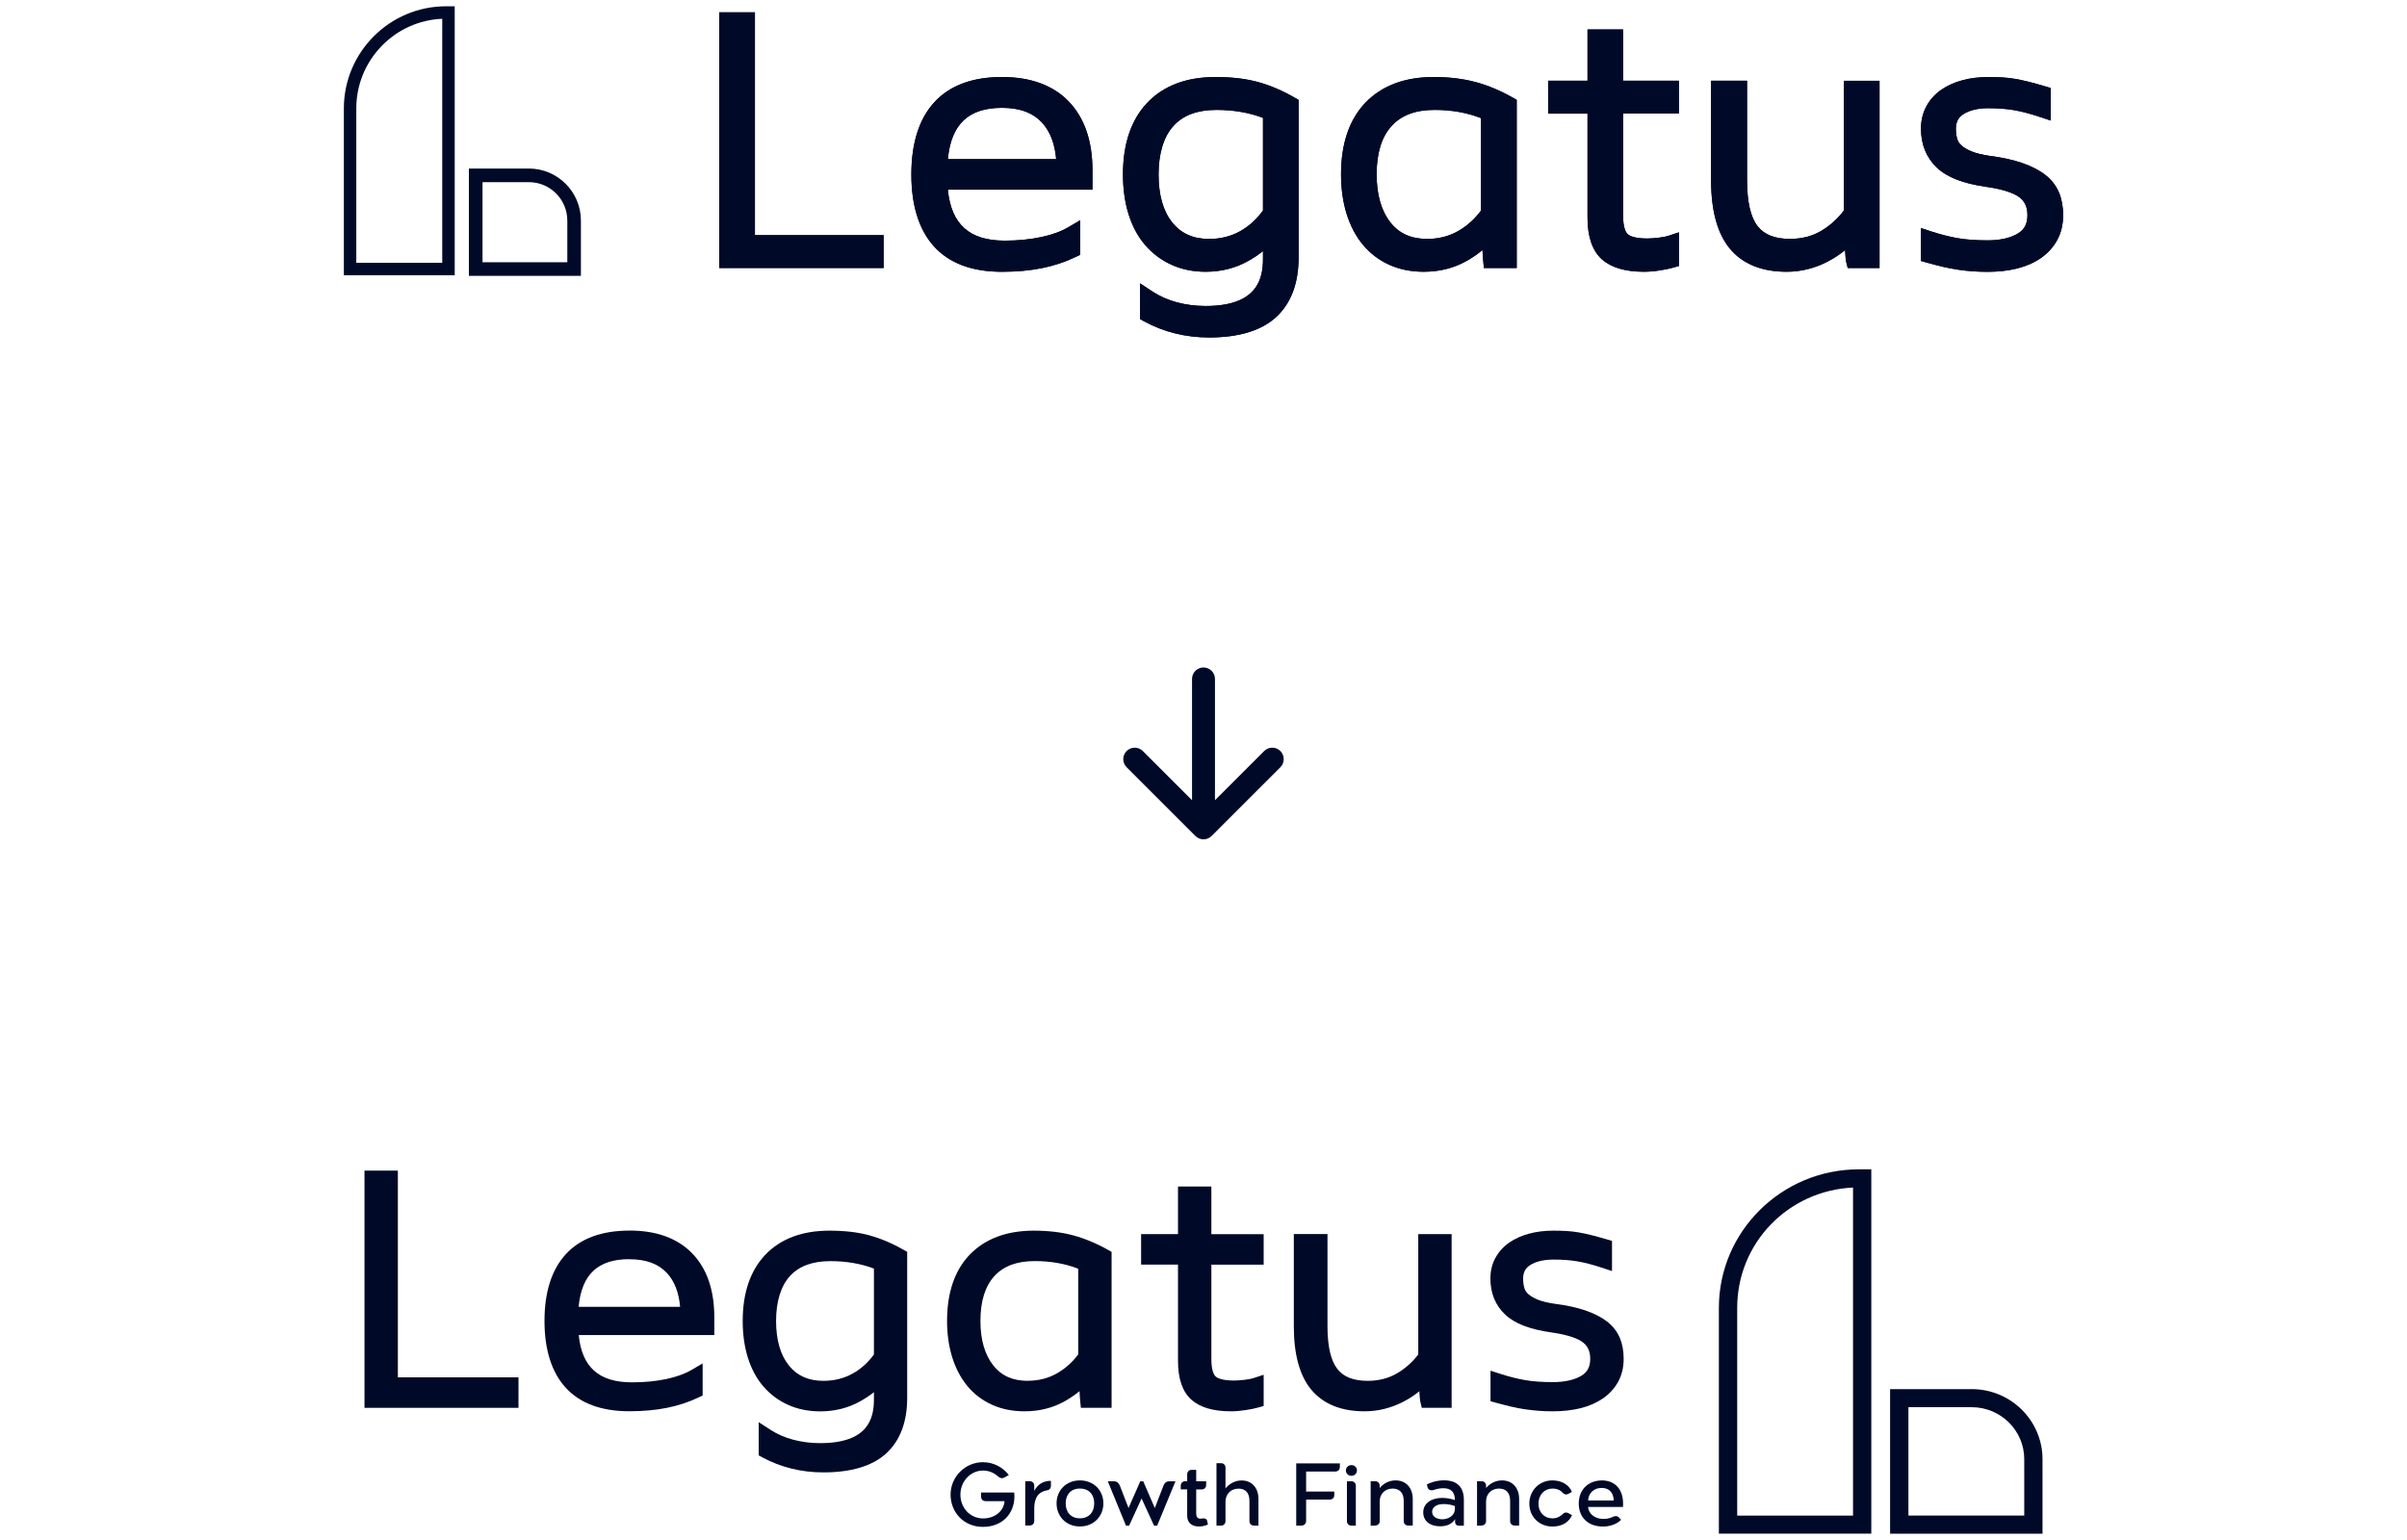<svg width="350" height="224" viewBox="0 0 350 224" fill="none" xmlns="http://www.w3.org/2000/svg">
<path d="M76.91 24.514H68.181V40.125H84.47V32.079C84.47 27.908 81.076 24.514 76.904 24.514H76.91ZM70.164 38.148V26.496H76.91C79.987 26.496 82.492 29.002 82.492 32.079V38.148H70.164Z" fill="#000A28"/>
<path d="M109.772 1.791H104.591V38.983H128.487V34.204H109.772V1.791Z" fill="#000A28"/>
<path d="M145.69 11.202C141.382 11.202 138.067 12.444 135.836 14.897C133.636 17.318 132.521 20.839 132.521 25.37C132.521 29.901 133.626 33.422 135.809 35.838C138.019 38.291 141.345 39.533 145.69 39.533C150.036 39.533 153.435 38.809 156.406 37.376L157.067 37.059V32.037L155.302 33.073C154.286 33.67 152.981 34.146 151.416 34.479C149.814 34.823 148.022 35.003 146.087 35.003C140.969 35.003 138.321 32.639 137.824 27.585H158.854V24.773C158.854 20.533 157.707 17.176 155.444 14.802C153.166 12.412 149.883 11.202 145.685 11.202H145.69ZM145.69 15.685C148.291 15.685 150.205 16.398 151.548 17.868C152.706 19.137 153.382 20.908 153.578 23.15H137.829C138.305 18.064 140.826 15.685 145.696 15.685H145.69Z" fill="#000A28"/>
<path d="M182.967 11.942C181.196 11.45 179.108 11.202 176.755 11.202C172.526 11.202 169.179 12.465 166.821 14.95C164.479 17.419 163.29 20.924 163.29 25.365C163.29 27.464 163.559 29.399 164.088 31.111C164.633 32.867 165.436 34.379 166.483 35.605C167.535 36.842 168.83 37.82 170.321 38.502C171.812 39.184 173.493 39.528 175.312 39.528C177.559 39.528 179.631 39.01 181.46 37.984C182.259 37.535 182.994 37.048 183.649 36.52V37.662C183.649 40.601 182.787 44.508 175.312 44.508C173.863 44.508 172.457 44.328 171.135 43.974C169.835 43.625 168.645 43.102 167.593 42.409L165.78 41.215V46.422L166.393 46.755C169.243 48.304 172.415 49.087 175.814 49.087C180.149 49.087 183.427 48.087 185.568 46.115C187.736 44.117 188.83 41.188 188.83 37.413V14.537L188.249 14.199C186.509 13.195 184.733 12.433 182.972 11.942H182.967ZM170.469 32.375C169.137 30.726 168.466 28.368 168.466 25.37C168.466 22.372 169.195 19.893 170.628 18.318C172.05 16.753 174.107 15.986 176.903 15.986C179.356 15.986 181.624 16.377 183.649 17.144V30.625C182.729 31.889 181.624 32.893 180.361 33.612C179.023 34.368 177.49 34.754 175.809 34.754C173.504 34.754 171.759 33.977 170.475 32.375H170.469Z" fill="#000A28"/>
<path d="M214.571 11.942C212.769 11.45 210.712 11.202 208.465 11.202C204.267 11.202 200.937 12.455 198.563 14.918C196.2 17.371 195 20.887 195 25.365C195 27.432 195.269 29.346 195.798 31.064C196.337 32.814 197.13 34.331 198.156 35.568C199.192 36.832 200.482 37.815 201.984 38.502C203.474 39.184 205.171 39.528 207.027 39.528C209.311 39.528 211.405 38.999 213.255 37.958C214.106 37.477 214.873 36.948 215.565 36.372C215.586 36.895 215.623 37.413 215.671 37.926L215.771 38.983H220.545V14.527L219.953 14.189C218.182 13.184 216.374 12.428 214.582 11.937L214.571 11.942ZM207.519 34.749C205.187 34.749 203.437 33.961 202.169 32.333C200.847 30.646 200.176 28.299 200.176 25.365C200.176 22.267 200.91 19.893 202.359 18.318C203.797 16.747 205.843 15.986 208.613 15.986C211.072 15.986 213.334 16.388 215.359 17.186V30.62C214.439 31.862 213.334 32.861 212.06 33.591C210.723 34.363 209.195 34.754 207.519 34.754V34.749Z" fill="#000A28"/>
<path d="M236.02 4.281H230.839V11.746H225.113V16.525H230.839V31.635C230.839 34.426 231.537 36.467 232.922 37.709C234.265 38.915 236.321 39.528 239.028 39.528C239.747 39.528 240.519 39.465 241.322 39.338C242.126 39.211 242.766 39.079 243.278 38.936L244.13 38.693V33.792L242.586 34.305C242.364 34.379 241.941 34.484 241.195 34.574C240.566 34.648 240.001 34.691 239.52 34.691C237.632 34.691 236.924 34.284 236.665 34.04C236.421 33.808 236.009 33.147 236.009 31.328V16.52H244.124V11.741H236.009V4.281H236.02Z" fill="#000A28"/>
<path d="M268.126 30.609C267.206 31.825 266.101 32.819 264.843 33.57C263.521 34.352 261.988 34.749 260.286 34.749C258.092 34.749 256.553 34.146 255.581 32.909C254.555 31.603 254.037 29.346 254.037 26.211V11.746H248.808V26.211C248.808 30.62 249.718 33.961 251.515 36.139C253.366 38.386 256.152 39.528 259.789 39.528C261.861 39.528 263.87 39.031 265.752 38.053C266.688 37.567 267.534 37.006 268.29 36.382C268.316 36.7 268.338 36.985 268.348 37.228C268.369 37.609 268.401 37.884 268.454 38.095L268.676 38.983H273.302V11.751H268.121V30.609H268.126Z" fill="#000A28"/>
<path d="M299.408 28.035C299.001 27.03 298.324 26.158 297.404 25.439C296.542 24.762 295.416 24.186 294.052 23.71C292.736 23.255 291.129 22.901 289.278 22.663C288.216 22.51 287.338 22.293 286.672 22.018C286.043 21.759 285.546 21.463 285.202 21.146C284.906 20.871 284.711 20.57 284.605 20.221C284.473 19.787 284.404 19.29 284.404 18.746C284.404 17.757 284.753 17.075 285.504 16.599C286.402 16.028 287.613 15.738 289.109 15.738C290.494 15.738 291.753 15.833 292.842 16.018C293.941 16.208 295.221 16.541 296.653 17.022L298.197 17.535V12.798L297.357 12.55C296.453 12.28 295.649 12.058 294.967 11.889C294.274 11.714 293.619 11.577 293.016 11.471C292.398 11.366 291.763 11.291 291.145 11.26C290.531 11.223 289.849 11.207 289.109 11.207C287.751 11.207 286.487 11.36 285.345 11.672C284.177 11.989 283.141 12.455 282.268 13.062C281.354 13.697 280.629 14.506 280.117 15.457C279.593 16.425 279.329 17.514 279.329 18.703C279.329 21.019 280.106 22.928 281.634 24.381C283.125 25.793 285.483 26.713 288.845 27.178C291.753 27.596 293.085 28.251 293.682 28.727C294.449 29.335 294.808 30.155 294.808 31.297C294.808 32.544 294.37 33.39 293.434 33.956C292.329 34.622 290.843 34.96 289.009 34.96C287.354 34.96 285.911 34.855 284.727 34.654C283.526 34.447 282.226 34.12 280.862 33.676L279.329 33.173V37.963L280.185 38.201C281.021 38.434 281.803 38.64 282.522 38.809C283.252 38.983 283.981 39.121 284.69 39.227C285.398 39.332 286.101 39.406 286.788 39.459C287.476 39.512 288.226 39.539 289.019 39.539C290.568 39.539 292.006 39.375 293.286 39.057C294.613 38.724 295.776 38.217 296.754 37.54C297.764 36.842 298.562 35.959 299.133 34.923C299.709 33.871 300 32.655 300 31.302C300 30.096 299.804 29.002 299.418 28.05L299.408 28.035Z" fill="#000A28"/>
<path d="M64.861 0.914C56.667 0.914 50 7.58 50 15.775V40.041H66.119V0.914H64.861ZM51.808 38.233V15.775C51.808 12.375 53.114 9.156 55.482 6.703C57.824 4.281 60.959 2.875 64.306 2.732V38.227H51.808V38.233Z" fill="#000A28"/>
<path d="M109.772 1.791H104.591V38.983H128.487V34.204H109.772V1.791Z" fill="#000A28"/>
<path d="M145.69 11.202C141.382 11.202 138.067 12.444 135.836 14.897C133.636 17.318 132.521 20.839 132.521 25.37C132.521 29.901 133.626 33.422 135.809 35.838C138.019 38.291 141.345 39.533 145.69 39.533C150.036 39.533 153.435 38.809 156.406 37.376L157.067 37.059V32.037L155.302 33.073C154.286 33.67 152.981 34.146 151.416 34.479C149.814 34.823 148.022 35.003 146.087 35.003C140.969 35.003 138.321 32.639 137.824 27.585H158.854V24.773C158.854 20.533 157.707 17.176 155.444 14.802C153.166 12.412 149.883 11.202 145.685 11.202H145.69ZM145.69 15.685C148.291 15.685 150.205 16.398 151.548 17.868C152.706 19.137 153.382 20.908 153.578 23.15H137.829C138.305 18.064 140.826 15.685 145.696 15.685H145.69Z" fill="#000A28"/>
<path d="M182.967 11.942C181.196 11.45 179.108 11.202 176.755 11.202C172.526 11.202 169.179 12.465 166.821 14.95C164.479 17.419 163.29 20.924 163.29 25.365C163.29 27.464 163.559 29.399 164.088 31.111C164.633 32.867 165.436 34.379 166.483 35.605C167.535 36.842 168.83 37.82 170.321 38.502C171.812 39.184 173.493 39.528 175.312 39.528C177.559 39.528 179.631 39.01 181.46 37.984C182.259 37.535 182.994 37.048 183.649 36.52V37.662C183.649 40.601 182.787 44.508 175.312 44.508C173.863 44.508 172.457 44.328 171.135 43.974C169.835 43.625 168.645 43.102 167.593 42.409L165.78 41.215V46.422L166.393 46.755C169.243 48.304 172.415 49.087 175.814 49.087C180.149 49.087 183.427 48.087 185.568 46.115C187.736 44.117 188.83 41.188 188.83 37.413V14.537L188.249 14.199C186.509 13.195 184.733 12.433 182.972 11.942H182.967ZM170.469 32.375C169.137 30.726 168.466 28.368 168.466 25.37C168.466 22.372 169.195 19.893 170.628 18.318C172.05 16.753 174.107 15.986 176.903 15.986C179.356 15.986 181.624 16.377 183.649 17.144V30.625C182.729 31.889 181.624 32.893 180.361 33.612C179.023 34.368 177.49 34.754 175.809 34.754C173.504 34.754 171.759 33.977 170.475 32.375H170.469Z" fill="#000A28"/>
<path d="M214.571 11.942C212.769 11.45 210.712 11.202 208.465 11.202C204.267 11.202 200.937 12.455 198.563 14.918C196.2 17.371 195 20.887 195 25.365C195 27.432 195.269 29.346 195.798 31.064C196.337 32.814 197.13 34.331 198.156 35.568C199.192 36.832 200.482 37.815 201.984 38.502C203.474 39.184 205.171 39.528 207.027 39.528C209.311 39.528 211.405 38.999 213.255 37.958C214.106 37.477 214.873 36.948 215.565 36.372C215.586 36.895 215.623 37.413 215.671 37.926L215.771 38.983H220.545V14.527L219.953 14.189C218.182 13.184 216.374 12.428 214.582 11.937L214.571 11.942ZM207.519 34.749C205.187 34.749 203.437 33.961 202.169 32.333C200.847 30.646 200.176 28.299 200.176 25.365C200.176 22.267 200.91 19.893 202.359 18.318C203.797 16.747 205.843 15.986 208.613 15.986C211.072 15.986 213.334 16.388 215.359 17.186V30.62C214.439 31.862 213.334 32.861 212.06 33.591C210.723 34.363 209.195 34.754 207.519 34.754V34.749Z" fill="#000A28"/>
<path d="M236.02 4.281H230.839V11.746H225.113V16.525H230.839V31.635C230.839 34.426 231.537 36.467 232.922 37.709C234.265 38.915 236.321 39.528 239.028 39.528C239.747 39.528 240.519 39.465 241.322 39.338C242.126 39.211 242.766 39.079 243.278 38.936L244.13 38.693V33.792L242.586 34.305C242.364 34.379 241.941 34.484 241.195 34.574C240.566 34.648 240.001 34.691 239.52 34.691C237.632 34.691 236.924 34.284 236.665 34.04C236.421 33.808 236.009 33.147 236.009 31.328V16.52H244.124V11.741H236.009V4.281H236.02Z" fill="#000A28"/>
<path d="M268.126 30.609C267.206 31.825 266.101 32.819 264.843 33.57C263.521 34.352 261.988 34.749 260.286 34.749C258.092 34.749 256.553 34.146 255.581 32.909C254.555 31.603 254.037 29.346 254.037 26.211V11.746H248.808V26.211C248.808 30.62 249.718 33.961 251.515 36.139C253.366 38.386 256.152 39.528 259.789 39.528C261.861 39.528 263.87 39.031 265.752 38.053C266.688 37.567 267.534 37.006 268.29 36.382C268.316 36.7 268.338 36.985 268.348 37.228C268.369 37.609 268.401 37.884 268.454 38.095L268.676 38.983H273.302V11.751H268.121V30.609H268.126Z" fill="#000A28"/>
<path d="M299.408 28.035C299.001 27.03 298.324 26.158 297.404 25.439C296.542 24.762 295.416 24.186 294.052 23.71C292.736 23.255 291.129 22.901 289.278 22.663C288.216 22.51 287.338 22.293 286.672 22.018C286.043 21.759 285.546 21.463 285.202 21.146C284.906 20.871 284.711 20.57 284.605 20.221C284.473 19.787 284.404 19.29 284.404 18.746C284.404 17.757 284.753 17.075 285.504 16.599C286.402 16.028 287.613 15.738 289.109 15.738C290.494 15.738 291.753 15.833 292.842 16.018C293.941 16.208 295.221 16.541 296.653 17.022L298.197 17.535V12.798L297.357 12.55C296.453 12.28 295.649 12.058 294.967 11.889C294.274 11.714 293.619 11.577 293.016 11.471C292.398 11.366 291.763 11.291 291.145 11.26C290.531 11.223 289.849 11.207 289.109 11.207C287.751 11.207 286.487 11.36 285.345 11.672C284.177 11.989 283.141 12.455 282.268 13.062C281.354 13.697 280.629 14.506 280.117 15.457C279.593 16.425 279.329 17.514 279.329 18.703C279.329 21.019 280.106 22.928 281.634 24.381C283.125 25.793 285.483 26.713 288.845 27.178C291.753 27.596 293.085 28.251 293.682 28.727C294.449 29.335 294.808 30.155 294.808 31.297C294.808 32.544 294.37 33.39 293.434 33.956C292.329 34.622 290.843 34.96 289.009 34.96C287.354 34.96 285.911 34.855 284.727 34.654C283.526 34.447 282.226 34.12 280.862 33.676L279.329 33.173V37.963L280.185 38.201C281.021 38.434 281.803 38.64 282.522 38.809C283.252 38.983 283.981 39.121 284.69 39.227C285.398 39.332 286.101 39.406 286.788 39.459C287.476 39.512 288.226 39.539 289.019 39.539C290.568 39.539 292.006 39.375 293.286 39.057C294.613 38.724 295.776 38.217 296.754 37.54C297.764 36.842 298.562 35.959 299.133 34.923C299.709 33.871 300 32.655 300 31.302C300 30.096 299.804 29.002 299.418 28.05L299.408 28.035Z" fill="#000A28"/>
<path fill-rule="evenodd" clip-rule="evenodd" d="M173.822 121.598C174.473 122.249 175.528 122.249 176.179 121.598L186.179 111.598C186.83 110.947 186.83 109.892 186.179 109.241C185.528 108.59 184.473 108.59 183.822 109.241L176.667 116.396V98.753C176.667 97.833 175.921 97.086 175 97.086C174.08 97.086 173.333 97.833 173.333 98.753V116.396L166.179 109.241C165.528 108.59 164.473 108.59 163.822 109.241C163.171 109.892 163.171 110.947 163.822 111.598L173.822 121.598Z" fill="#000A28"/>
<path d="M57.853 170.272H53V204.776H75.393V200.342H57.853V170.272Z" fill="#000A28"/>
<path d="M91.511 178.997C87.475 178.997 84.367 180.152 82.281 182.42C80.221 184.662 79.174 187.933 79.174 192.131C79.174 196.329 80.212 199.6 82.256 201.843C84.325 204.119 87.441 205.274 91.511 205.274C95.581 205.274 98.765 204.599 101.55 203.276L102.171 202.981V198.319L100.519 199.28C99.566 199.836 98.34 200.275 96.884 200.587C95.385 200.907 93.708 201.067 91.894 201.067C87.101 201.067 84.614 198.875 84.155 194.188H103.866V191.575C103.866 187.638 102.793 184.527 100.673 182.327C98.535 180.11 95.462 178.989 91.528 178.989L91.511 178.997ZM91.511 183.162C93.946 183.162 95.743 183.827 96.994 185.185C98.076 186.357 98.714 188.009 98.893 190.083H84.138C84.58 185.362 86.947 183.153 91.511 183.153V183.162Z" fill="#000A28"/>
<path d="M126.438 179.688C124.777 179.233 122.819 179.005 120.614 179.005C116.646 179.005 113.521 180.177 111.307 182.487C109.111 184.78 107.995 188.034 107.995 192.148C107.995 194.095 108.251 195.891 108.744 197.476C109.255 199.103 110.005 200.502 110.984 201.649C111.971 202.795 113.18 203.706 114.585 204.338C115.982 204.97 117.557 205.29 119.26 205.29C121.363 205.29 123.304 204.81 125.024 203.857C125.773 203.444 126.463 202.989 127.076 202.5V203.562C127.076 206.285 126.267 209.91 119.26 209.91C117.898 209.91 116.586 209.742 115.343 209.413C114.126 209.092 113.01 208.604 112.023 207.963L110.32 206.858V211.689L110.89 212.001C113.564 213.434 116.527 214.167 119.72 214.167C123.781 214.167 126.855 213.24 128.856 211.411C130.882 209.556 131.912 206.842 131.912 203.335V182.091L131.367 181.779C129.741 180.843 128.072 180.144 126.421 179.688H126.438ZM114.73 198.639C113.487 197.105 112.848 194.921 112.848 192.14C112.848 189.358 113.53 187.065 114.875 185.598C116.212 184.148 118.136 183.44 120.758 183.44C123.057 183.44 125.177 183.802 127.076 184.519V197.021C126.216 198.192 125.177 199.128 123.994 199.786C122.742 200.485 121.303 200.848 119.728 200.848C117.574 200.848 115.931 200.123 114.73 198.639Z" fill="#000A28"/>
<path d="M156.051 179.688C154.365 179.233 152.432 179.005 150.329 179.005C146.396 179.005 143.279 180.169 141.048 182.453C138.835 184.729 137.711 187.992 137.711 192.14C137.711 194.053 137.966 195.832 138.46 197.425C138.971 199.044 139.712 200.452 140.665 201.607C141.636 202.778 142.845 203.697 144.25 204.329C145.646 204.962 147.238 205.282 148.975 205.282C151.113 205.282 153.079 204.793 154.808 203.824C155.6 203.377 156.323 202.888 156.971 202.348C156.996 202.837 157.022 203.318 157.073 203.79L157.166 204.776H161.636V182.091L161.083 181.779C159.423 180.843 157.728 180.144 156.051 179.688ZM149.444 200.848C147.264 200.848 145.621 200.114 144.429 198.605C143.194 197.037 142.564 194.862 142.564 192.14C142.564 189.265 143.254 187.065 144.607 185.598C145.953 184.139 147.877 183.431 150.465 183.431C152.764 183.431 154.893 183.802 156.783 184.544V197.004C155.923 198.159 154.884 199.078 153.692 199.76C152.441 200.477 151.002 200.839 149.435 200.839L149.444 200.848Z" fill="#000A28"/>
<path d="M176.145 172.582H171.292V179.511H165.928V183.946H171.292V197.965C171.292 200.553 171.948 202.45 173.242 203.596C174.502 204.717 176.426 205.282 178.964 205.282C179.636 205.282 180.36 205.223 181.118 205.105C181.867 204.987 182.471 204.869 182.948 204.734L183.749 204.507V199.963L182.301 200.443C182.097 200.511 181.697 200.612 180.998 200.696C180.411 200.764 179.883 200.806 179.432 200.806C177.661 200.806 176.997 200.426 176.758 200.207C176.528 199.988 176.145 199.373 176.145 197.695V183.954H183.749V179.52H176.145V172.582Z" fill="#000A28"/>
<path d="M206.235 197.004C205.375 198.133 204.337 199.052 203.153 199.752C201.919 200.477 200.48 200.848 198.887 200.848C196.827 200.848 195.388 200.291 194.477 199.137C193.515 197.923 193.029 195.832 193.029 192.924V179.503H188.134V192.924C188.134 197.012 188.985 200.114 190.671 202.138C192.408 204.22 195.013 205.282 198.419 205.282C200.36 205.282 202.242 204.818 204.005 203.916C204.882 203.47 205.673 202.947 206.38 202.365C206.406 202.66 206.423 202.922 206.44 203.149C206.457 203.503 206.491 203.756 206.542 203.95L206.746 204.776H211.08V179.511H206.227V197.004H206.235Z" fill="#000A28"/>
<path d="M235.542 194.618C235.159 193.691 234.529 192.881 233.661 192.207C232.852 191.583 231.796 191.044 230.519 190.605C229.284 190.184 227.777 189.855 226.049 189.636C225.052 189.493 224.235 189.29 223.605 189.037C223.018 188.793 222.549 188.523 222.226 188.228C221.953 187.975 221.766 187.697 221.664 187.368C221.545 186.963 221.476 186.508 221.476 186.002C221.476 185.084 221.8 184.451 222.507 184.013C223.35 183.482 224.482 183.212 225.887 183.212C227.19 183.212 228.365 183.296 229.386 183.473C230.417 183.65 231.617 183.962 232.954 184.401L234.401 184.881V180.489L233.618 180.262C232.767 180.017 232.017 179.806 231.379 179.646C230.732 179.486 230.119 179.36 229.548 179.258C228.969 179.157 228.373 179.09 227.794 179.056C227.224 179.022 226.585 179.005 225.887 179.005C224.618 179.005 223.426 179.149 222.362 179.435C221.264 179.73 220.293 180.16 219.475 180.725C218.624 181.315 217.943 182.066 217.458 182.942C216.964 183.836 216.717 184.848 216.717 185.952C216.717 188.102 217.441 189.872 218.879 191.221C220.276 192.536 222.49 193.379 225.64 193.817C228.365 194.205 229.608 194.812 230.178 195.259C230.893 195.824 231.234 196.582 231.234 197.644C231.234 198.799 230.825 199.583 229.948 200.106C228.918 200.721 227.522 201.033 225.802 201.033C224.252 201.033 222.898 200.941 221.791 200.747C220.668 200.553 219.45 200.249 218.173 199.836L216.734 199.373V203.815L217.534 204.034C218.318 204.254 219.05 204.439 219.722 204.599C220.412 204.759 221.093 204.894 221.749 204.987C222.413 205.08 223.077 205.156 223.716 205.206C224.363 205.257 225.061 205.282 225.802 205.282C227.258 205.282 228.595 205.13 229.804 204.835C231.047 204.532 232.137 204.051 233.056 203.427C234.001 202.778 234.75 201.961 235.287 201C235.823 200.022 236.096 198.892 236.096 197.636C236.096 196.515 235.908 195.503 235.551 194.618H235.542Z" fill="#000A28"/>
<path d="M147.502 217.86C147.417 220.212 145.714 222.092 142.93 222.092C140.146 222.092 138.222 219.976 138.222 217.396C138.222 214.817 140.333 212.684 142.93 212.684C144.48 212.684 145.825 213.426 146.694 214.547L146.081 214.892C145.714 215.086 145.442 215.027 145.11 214.741C144.522 214.21 143.773 213.898 142.939 213.898C141.091 213.898 139.652 215.508 139.652 217.388C139.652 219.268 140.997 220.827 142.896 220.861C144.59 220.886 145.953 219.849 146.072 218.349H143.373C142.922 218.349 142.658 218.113 142.658 217.657V217.093H147.477C147.502 217.354 147.502 217.674 147.502 217.86Z" fill="#000A28"/>
<path d="M149.078 215.449H149.742C150.116 215.449 150.389 215.719 150.389 216.089V216.865C150.763 216.157 151.436 215.39 152.815 215.39V216.106C152.815 216.477 152.577 216.764 152.177 216.789C151.964 216.823 151.717 216.899 151.53 217.008C150.832 217.32 150.389 218.121 150.389 219.419V221.249C150.389 221.62 150.116 221.889 149.742 221.889H149.078V215.432V215.449Z" fill="#000A28"/>
<path d="M157.03 215.331C159.057 215.331 160.444 216.814 160.444 218.669C160.444 220.524 159.057 222.033 157.03 222.033C155.004 222.033 153.633 220.532 153.633 218.669C153.633 216.806 155.004 215.331 157.03 215.331ZM154.961 218.669C154.961 219.942 155.702 220.844 157.03 220.844C158.358 220.844 159.108 219.942 159.108 218.669C159.108 217.396 158.367 216.519 157.03 216.519C155.693 216.519 154.961 217.413 154.961 218.669Z" fill="#000A28"/>
<path d="M162.811 216.022L164.097 219.352L165.809 215.457H166.234L167.92 219.352L169.206 216.022C169.359 215.66 169.64 215.457 170.015 215.457H170.926L168.261 221.915H167.81L165.996 217.961L164.182 221.915H163.731L161.083 215.457H161.986C162.36 215.457 162.658 215.668 162.794 216.022H162.811Z" fill="#000A28"/>
<path d="M174.544 220.895C174.698 220.895 174.842 220.869 174.945 220.861C175.192 220.827 175.473 220.92 175.541 221.257L175.643 221.738C175.643 221.738 175.158 222.033 174.34 222.033C173.276 222.033 172.629 221.476 172.629 220.473V216.637H171.692V216.089C171.692 215.719 171.965 215.449 172.339 215.449H172.629V214.437C172.629 214.066 172.901 213.796 173.276 213.796H173.94V215.457H175.387V216.005C175.387 216.376 175.115 216.646 174.74 216.646H173.94V220.161C173.94 220.659 174.136 220.878 174.536 220.903L174.544 220.895Z" fill="#000A28"/>
<path d="M177.55 221.906H176.886V212.827H177.55C177.925 212.827 178.197 213.097 178.197 213.468V216.486C178.683 215.921 179.457 215.339 180.547 215.339C181.995 215.339 182.991 216.376 182.991 218.045V221.906H182.327C181.952 221.906 181.68 221.636 181.68 221.266V218.298C181.68 217.16 181.118 216.528 180.096 216.528C178.946 216.528 178.197 217.354 178.197 218.433V221.266C178.197 221.636 177.925 221.906 177.55 221.906Z" fill="#000A28"/>
<path d="M188.483 212.852H194.826V213.358C194.826 213.788 194.579 214.041 194.128 214.041H189.922V216.949H194.017V217.43C194.017 217.877 193.77 218.121 193.319 218.121H189.922V221.198C189.922 221.628 189.649 221.906 189.206 221.906H188.483V212.852Z" fill="#000A28"/>
<path d="M196.512 213.105C196.972 213.105 197.312 213.451 197.312 213.872C197.312 214.294 196.989 214.665 196.512 214.665C196.035 214.665 195.703 214.302 195.703 213.872C195.703 213.468 196.044 213.105 196.512 213.105ZM195.856 221.266V215.457H196.503C196.878 215.457 197.15 215.727 197.15 216.098V221.906H196.503C196.129 221.906 195.856 221.636 195.856 221.266Z" fill="#000A28"/>
<path d="M199.969 221.906H199.305V215.449H199.969C200.343 215.449 200.616 215.719 200.616 216.089V216.435C201.093 215.887 201.85 215.331 202.94 215.331C204.405 215.331 205.427 216.368 205.427 218.037V221.898H204.762C204.388 221.898 204.115 221.628 204.115 221.257V218.29C204.115 217.152 203.519 216.519 202.506 216.519C201.374 216.519 200.624 217.312 200.624 218.382V221.249C200.624 221.62 200.352 221.889 199.977 221.889L199.969 221.906Z" fill="#000A28"/>
<path d="M211.583 220.97C211.08 221.771 210.246 222.007 209.386 222.007C207.998 222.007 206.951 221.291 206.951 219.976C206.951 218.661 208.151 217.877 209.675 217.877C210.373 217.877 210.91 217.986 211.557 218.189C211.557 216.975 210.944 216.469 209.863 216.469C209.377 216.469 208.892 216.578 208.441 216.73C208.058 216.857 207.657 216.705 207.564 216.283L207.487 215.912C207.785 215.752 208.739 215.322 209.973 215.322C211.983 215.322 212.86 216.41 212.86 218.18V221.915H212.136C211.787 221.915 211.583 221.695 211.583 221.384V220.97ZM209.735 220.987C210.459 220.987 211.557 220.566 211.557 219.428V219.065C210.995 218.871 210.569 218.77 209.931 218.77C208.832 218.77 208.245 219.251 208.245 219.908C208.245 220.65 209.003 220.987 209.735 220.987Z" fill="#000A28"/>
<path d="M215.44 221.906H214.775V215.449H215.44C215.814 215.449 216.087 215.719 216.087 216.089V216.435C216.564 215.887 217.321 215.331 218.411 215.331C219.876 215.331 220.897 216.368 220.897 218.037V221.898H220.233C219.859 221.898 219.586 221.628 219.586 221.257V218.29C219.586 217.152 218.99 216.519 217.977 216.519C216.845 216.519 216.087 217.312 216.087 218.382V221.249C216.087 221.62 215.814 221.889 215.44 221.889V221.906Z" fill="#000A28"/>
<path d="M225.734 215.331C227.207 215.331 228.177 216.064 228.577 217L228.05 217.287C227.683 217.48 227.428 217.32 227.266 217.16C226.968 216.814 226.483 216.519 225.742 216.519C224.593 216.519 223.707 217.413 223.707 218.711C223.707 220.009 224.593 220.852 225.742 220.852C226.474 220.852 226.951 220.515 227.275 220.195C227.428 220.035 227.683 219.908 228.05 220.094L228.586 220.38C228.177 221.341 227.224 222.041 225.742 222.041C223.835 222.041 222.379 220.633 222.379 218.711C222.379 216.789 223.843 215.331 225.725 215.331H225.734Z" fill="#000A28"/>
<path d="M232.886 215.331C234.793 215.331 236.011 216.553 236.011 218.72C236.011 218.88 236.002 219.057 236.002 219.192H230.919C230.996 220.153 231.856 220.937 233.167 220.937C233.805 220.937 234.282 220.76 234.563 220.616C234.861 220.482 235.176 220.465 235.423 220.743L235.721 221.055C235.721 221.055 234.895 222.041 233.09 222.041C230.876 222.041 229.565 220.659 229.565 218.703C229.565 216.503 231.14 215.339 232.886 215.339V215.331ZM230.919 218.248H234.657C234.606 217.169 234.061 216.427 232.886 216.427C231.796 216.427 230.987 217.143 230.927 218.248H230.919Z" fill="#000A28"/>
<path d="M286.714 202.053H274.837V223.086H297V212.245C297 206.622 292.385 202.053 286.706 202.053H286.714ZM286.714 204.684C290.921 204.684 294.343 208.072 294.343 212.237V220.448H277.502V204.684H286.714Z" fill="#000A28"/>
<path d="M270.29 170.086C259.068 170.086 249.94 179.123 249.94 190.234V223.078H272.104V170.086H270.29ZM269.447 220.456H252.605V190.234C252.605 180.826 259.987 173.18 269.447 172.733V220.456Z" fill="#000A28"/>
</svg>
